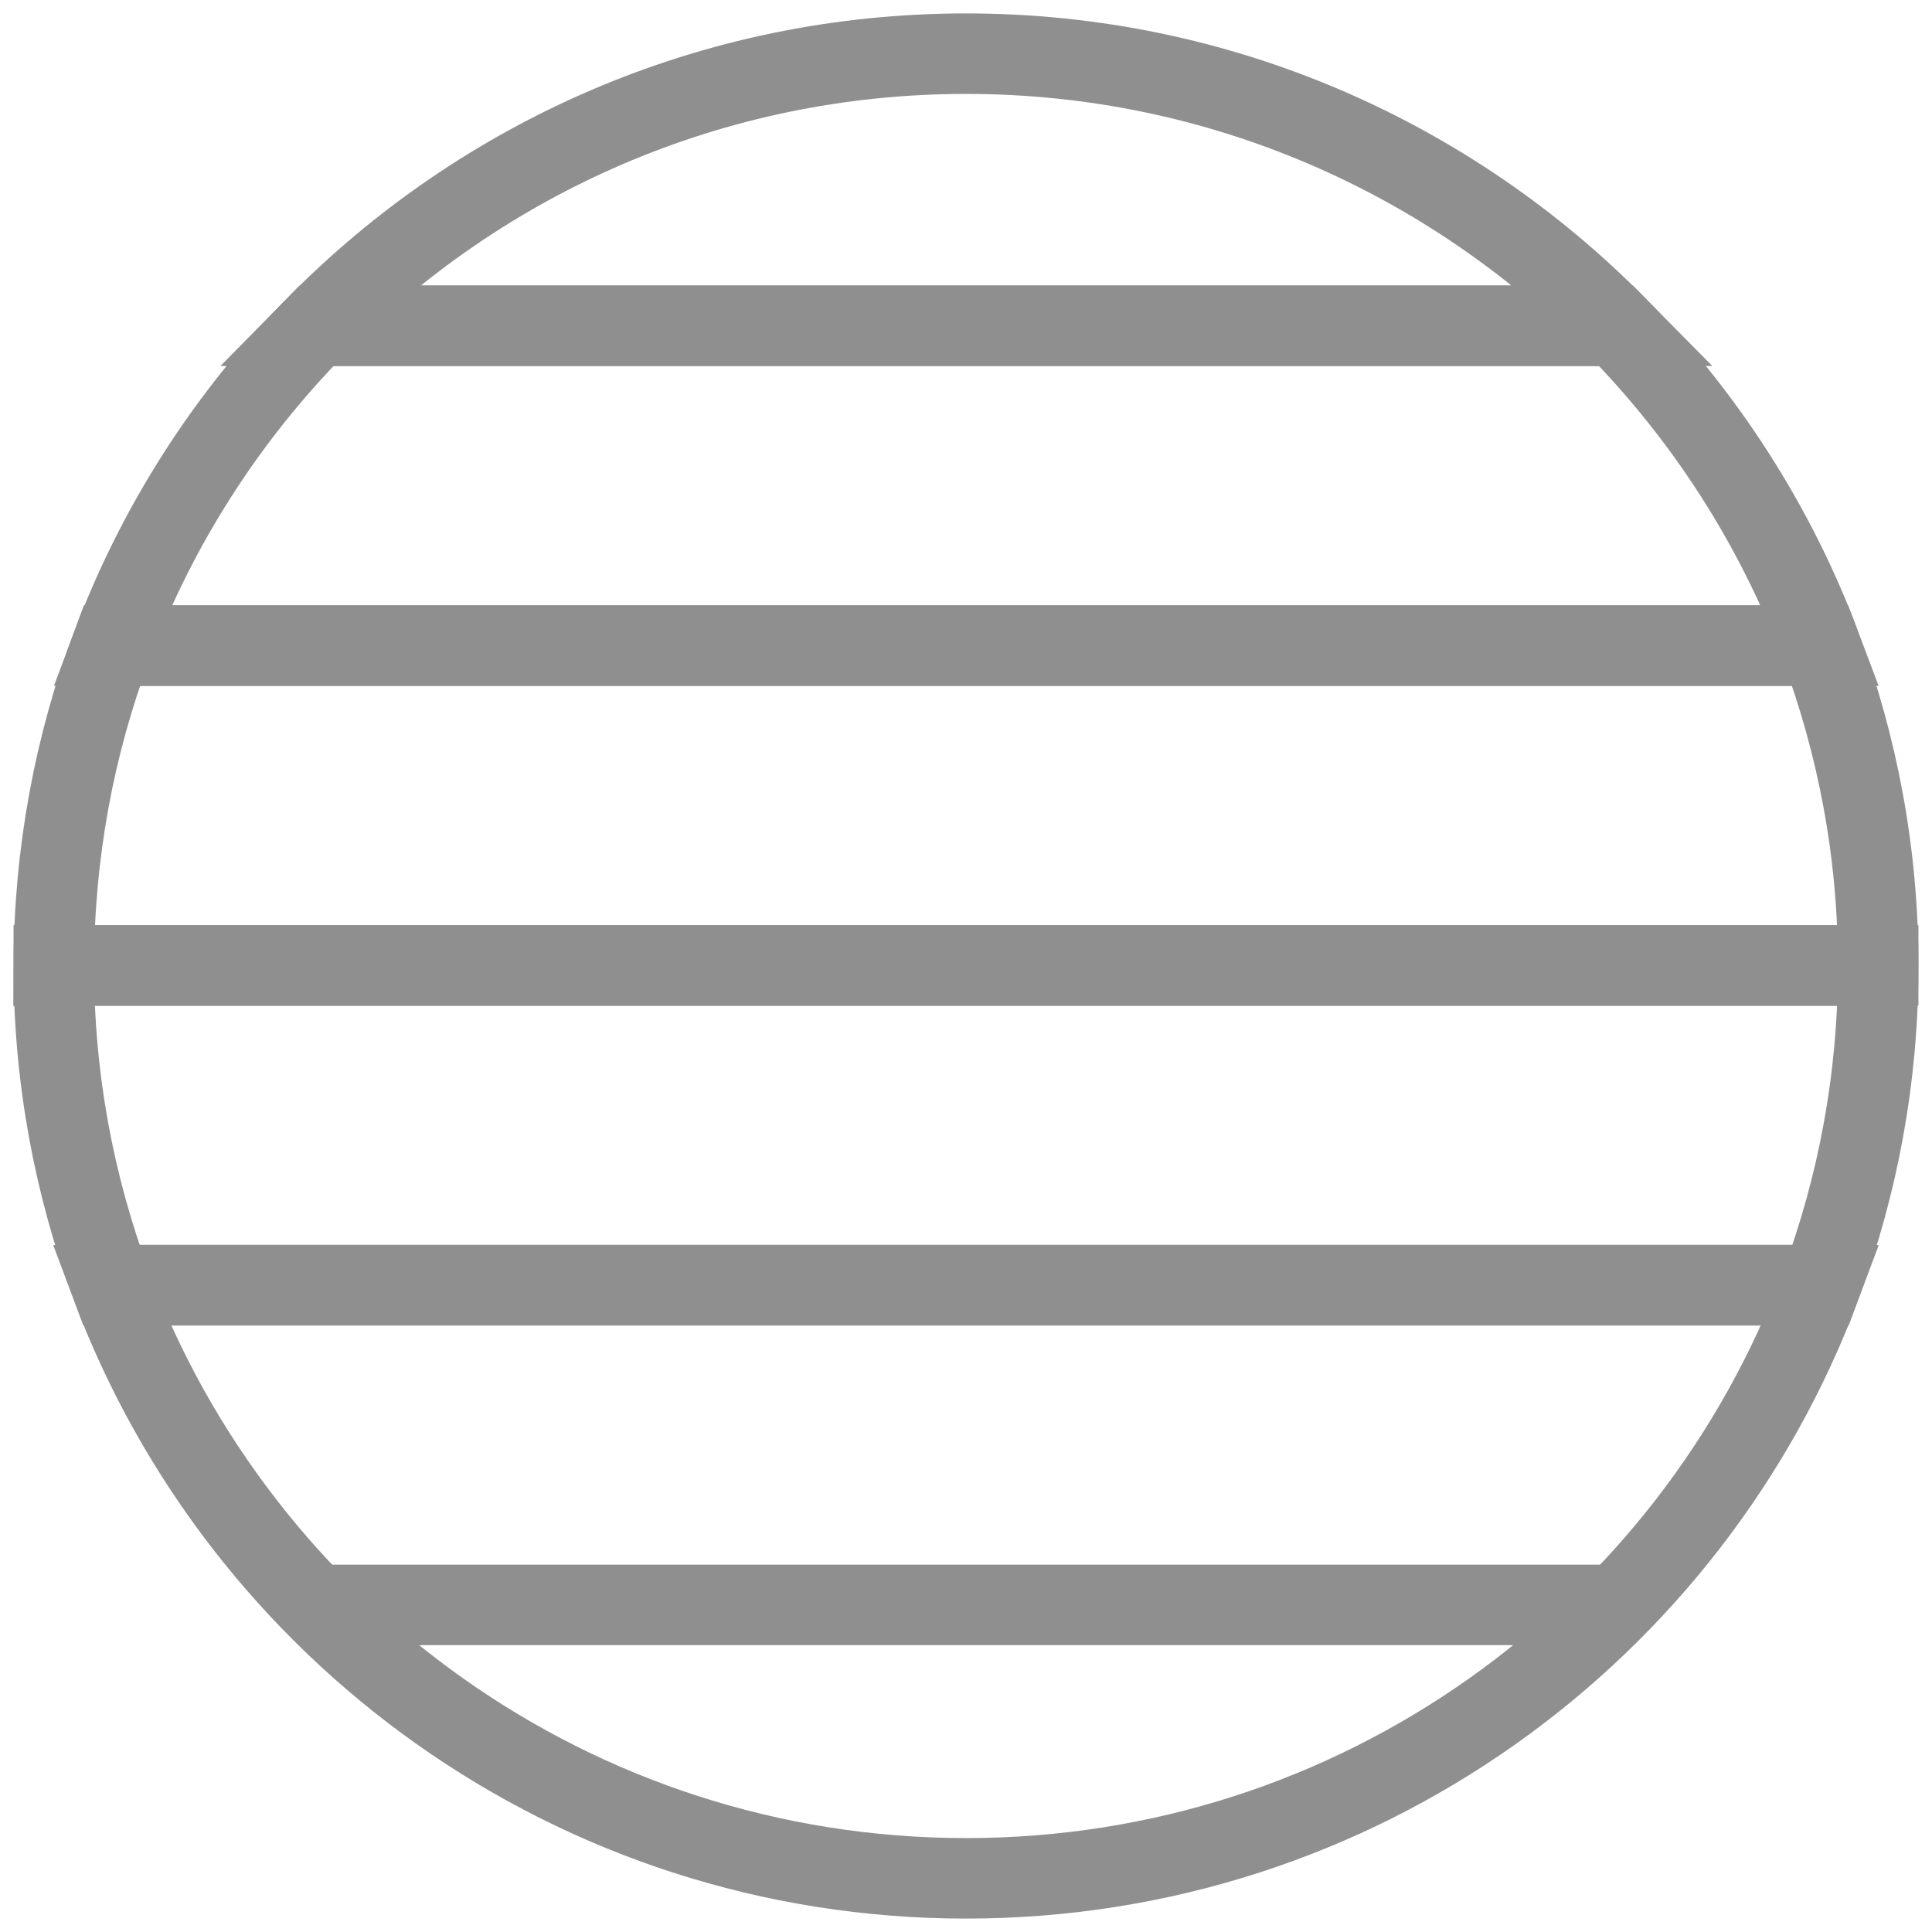 <svg xmlns="http://www.w3.org/2000/svg" width="72" height="72"><rect id="backgroundrect" width="100%" height="100%" x="0" y="0" fill="none" stroke="none" style="" class=""/>
 <g id="Layer_1" style="" class="currentLayer">
  <title>Layer 1</title>
  
  
  <g id="svg_14" class="">
   <line stroke-width="3" stroke="#8F8F8F" fill="none" y2="59.81" x2="11.745" y1="59.81" x1="60.265" class="st0" id="svg_15"/>
   <path stroke-width="3" stroke="#8F8F8F" fill="none" d="m36.005,70 c14.59,0 27.03,-9.19 31.85,-22.1 l-63.71,0 c4.83,12.9 17.27,22.1 31.86,22.1 z" class="st0" id="svg_16"/>
   <path stroke-width="3" stroke="#8F8F8F" fill="none" d="m36.005,2 c-9.48,0 -18.05,3.88 -24.21,10.14 l48.43,0 c-6.17,-6.25 -14.74,-10.14 -24.22,-10.14 z" class="st0" id="svg_17"/>
   <path stroke-width="3" stroke="#8F8F8F" fill="none" d="m2.005,35.98 l67.99,0 c0,-4.19 -0.77,-8.21 -2.16,-11.92 l-63.67,0 c-1.39,3.71 -2.15,7.72 -2.16,11.92 z" class="st0" id="svg_18"/>
   <path stroke-width="3" stroke="#8F8F8F" fill="none" d="m11.795,12.14 c-3.31,3.36 -5.93,7.41 -7.62,11.92 l63.67,0 c-1.69,-4.5 -4.31,-8.55 -7.62,-11.92 l-48.43,0 z" class="st0" id="svg_19"/>
   <path stroke-width="3" stroke="#8F8F8F" fill="none" d="m2.005,36 c0,4.18 0.76,8.19 2.14,11.89 l63.71,0 c1.38,-3.7 2.14,-7.71 2.14,-11.89 c0,-0.01 0,-0.02 0,-0.02 l-67.99,0 c0,0 0,0.01 0,0.02 z" class="st0" id="svg_20"/>
  </g>
  
  
  
  
 </g>

</svg>